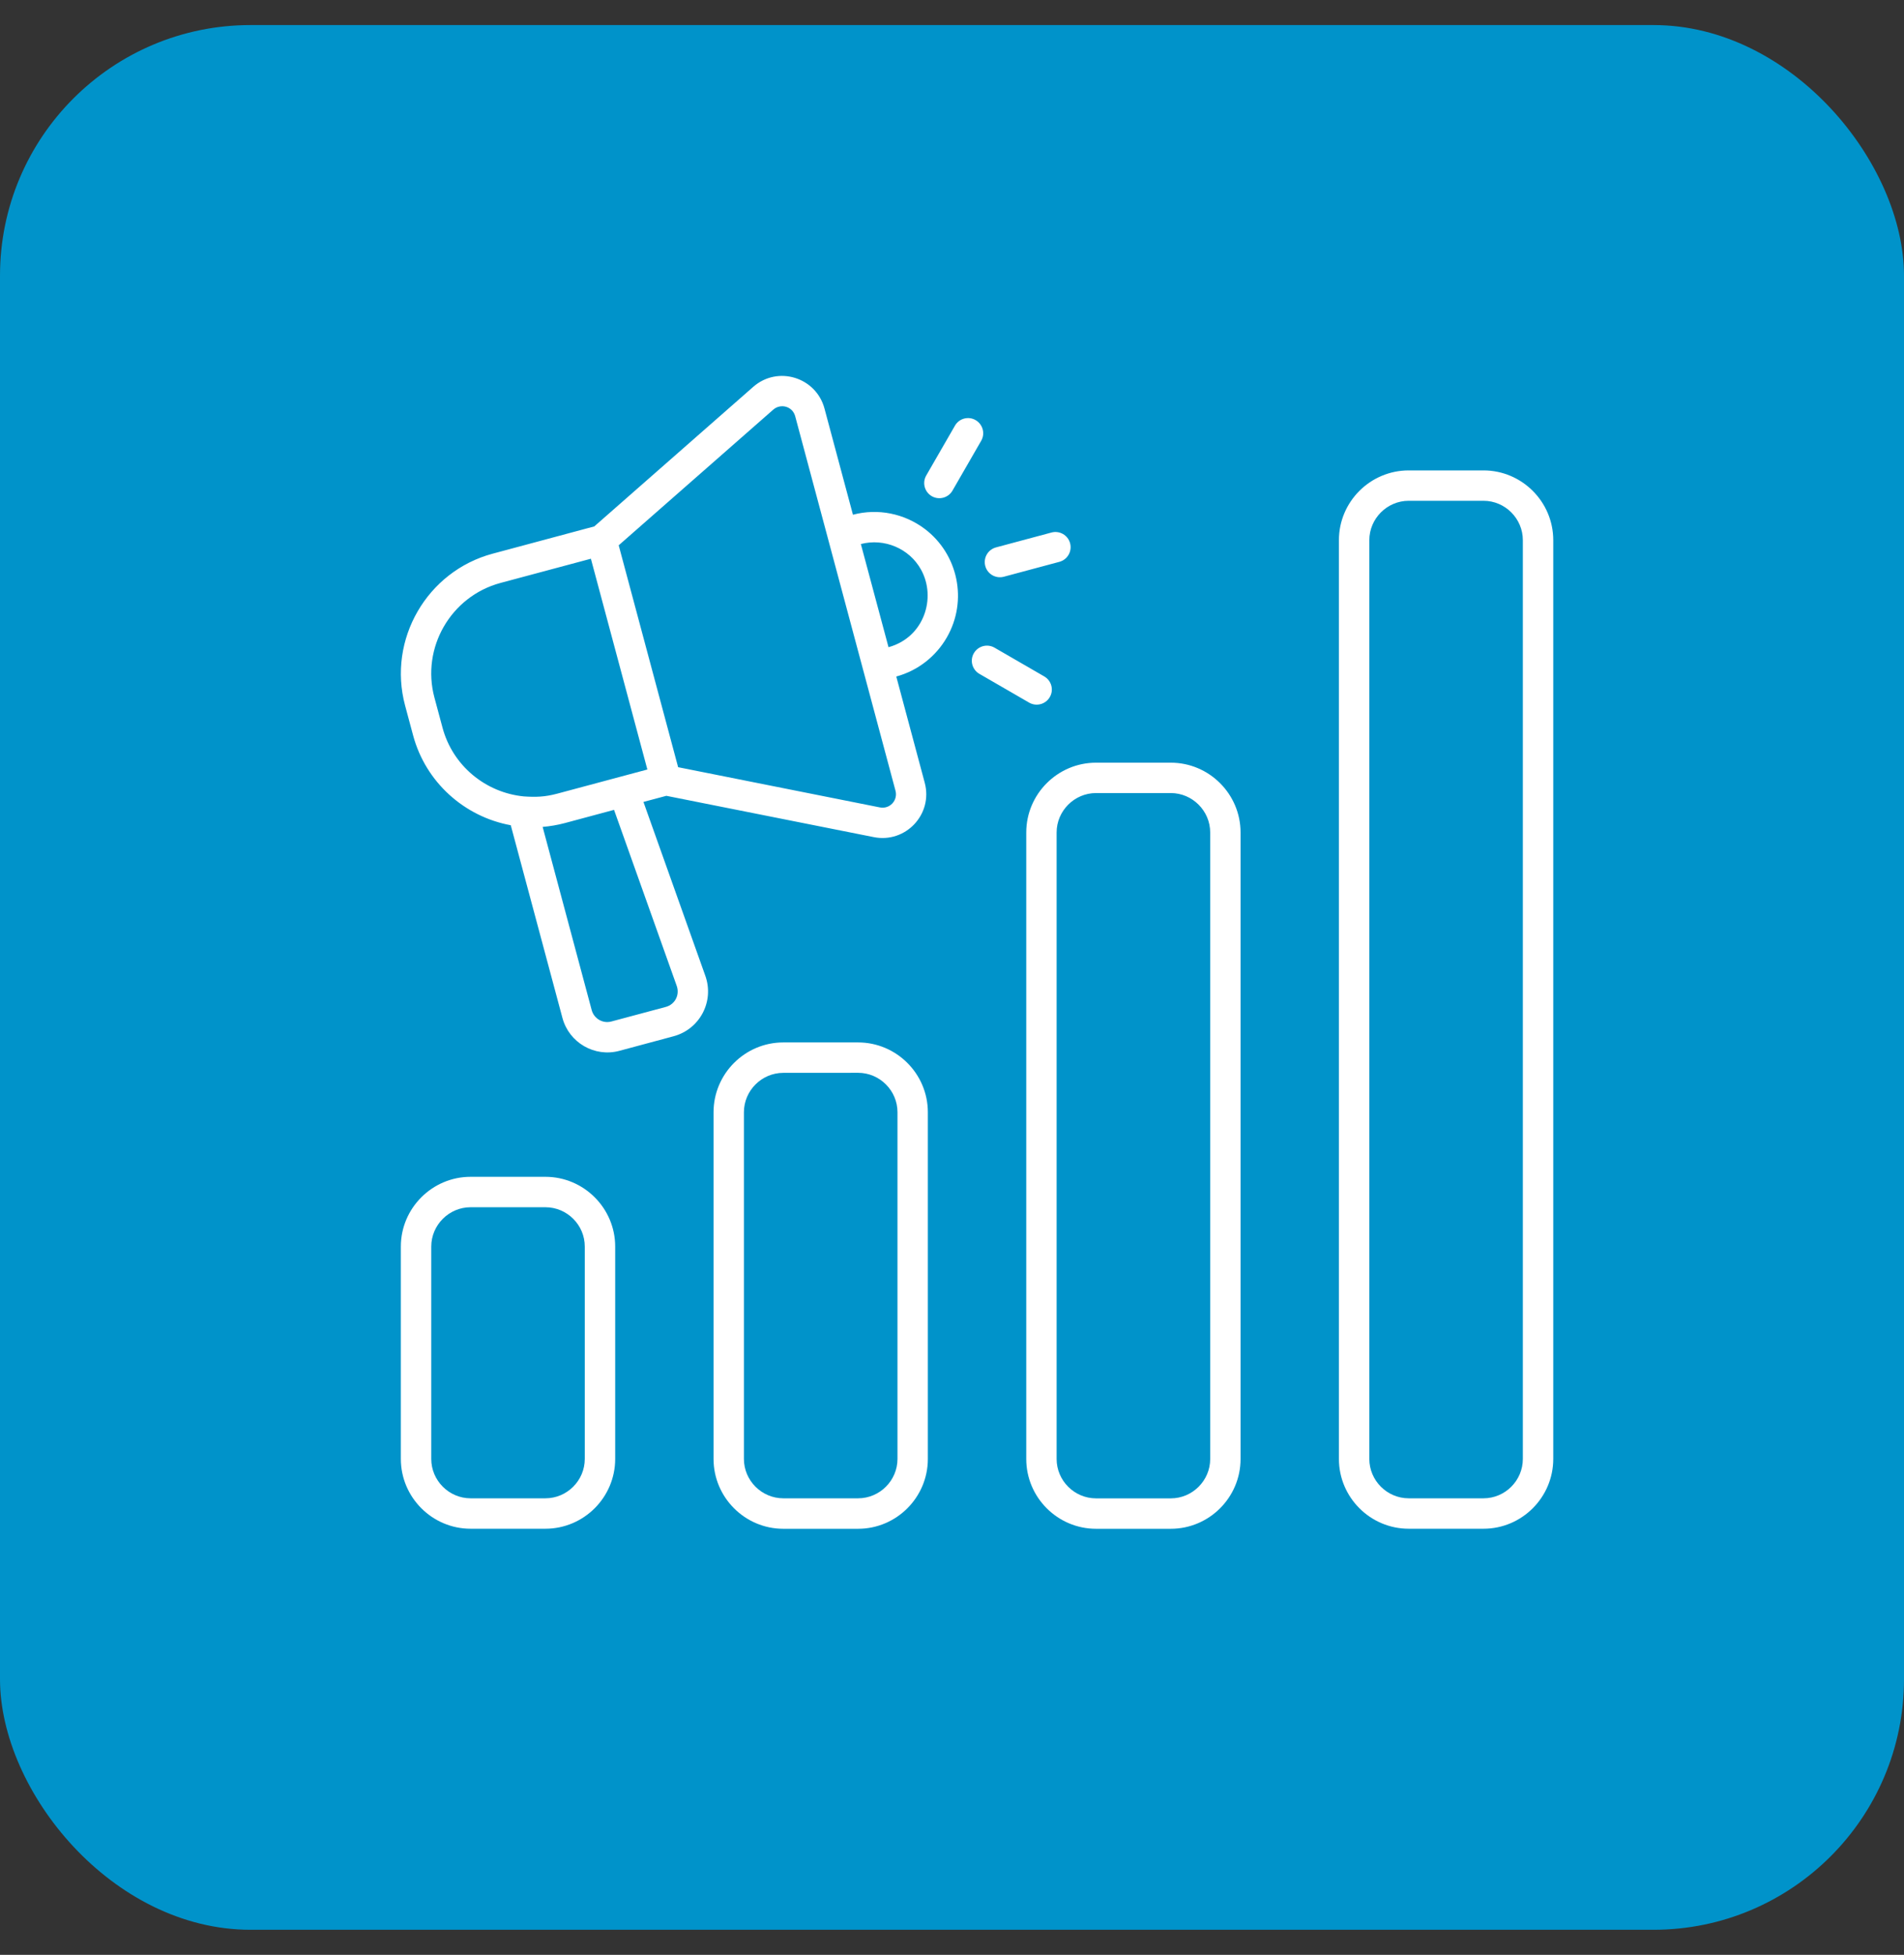 <?xml version="1.0" encoding="UTF-8"?> <svg xmlns="http://www.w3.org/2000/svg" width="38" height="39" viewBox="0 0 38 39" fill="none"><rect x="0" y="0" width="38" height="39" fill="#333333" stroke="none"/><rect y="0.5" width="38" height="38" rx="5" fill="#0093CA"></rect><path fill-rule="evenodd" clip-rule="evenodd" d="M12.842 15.999L14.077 19.468C14.259 19.979 13.967 20.533 13.443 20.674L12.36 20.965C11.867 21.097 11.357 20.802 11.225 20.308L10.194 16.464C9.269 16.294 8.496 15.607 8.245 14.672L8.084 14.073C7.733 12.76 8.52 11.397 9.833 11.046L11.861 10.502L15.033 7.718C15.525 7.287 16.288 7.528 16.455 8.15L17.023 10.269C17.522 10.137 18.05 10.245 18.458 10.553C19.12 11.054 19.322 11.982 18.895 12.72C18.682 13.089 18.328 13.377 17.888 13.497L18.456 15.617C18.624 16.247 18.073 16.828 17.439 16.701L13.299 15.877L12.842 15.999ZM28.115 9.385H29.608C30.374 9.385 31 10.011 31 10.777V29.106C31 29.873 30.374 30.499 29.608 30.499H28.115C27.348 30.499 26.722 29.873 26.722 29.106V10.777C26.722 10.011 27.347 9.385 28.115 9.385ZM29.608 9.991H28.115C27.683 9.991 27.329 10.346 27.329 10.777V29.106C27.329 29.538 27.683 29.892 28.115 29.892H29.608C30.039 29.892 30.393 29.538 30.393 29.106V10.777C30.393 10.346 30.039 9.991 29.608 9.991ZM21.874 15.216H23.367C24.133 15.216 24.759 15.842 24.759 16.608V29.108C24.759 29.874 24.133 30.5 23.367 30.5H21.874C21.108 30.5 20.482 29.874 20.482 29.108V16.608C20.482 15.842 21.108 15.216 21.874 15.216ZM23.367 15.822H21.874C21.443 15.822 21.088 16.177 21.088 16.608V29.108C21.088 29.539 21.443 29.893 21.874 29.893H23.367C23.798 29.893 24.153 29.539 24.153 29.108V16.608C24.153 16.177 23.798 15.822 23.367 15.822ZM15.633 20.797C14.867 20.797 14.241 21.423 14.241 22.19V29.107C14.241 29.874 14.867 30.5 15.633 30.5H17.126C17.892 30.5 18.518 29.874 18.518 29.107V22.19C18.518 21.423 17.892 20.797 17.126 20.797H15.633ZM17.126 21.403C17.557 21.403 17.912 21.757 17.912 22.189V29.106C17.912 29.538 17.557 29.892 17.126 29.892H15.633C15.202 29.892 14.847 29.538 14.847 29.106V22.19C14.847 21.758 15.202 21.404 15.633 21.404L17.126 21.403ZM9.392 23.478H10.885C11.652 23.478 12.278 24.104 12.278 24.87V29.106C12.278 29.873 11.652 30.499 10.885 30.499H9.392C8.626 30.499 8 29.873 8 29.106V24.87C8 24.104 8.626 23.478 9.392 23.478ZM10.885 24.085H9.392C8.961 24.085 8.607 24.439 8.607 24.87V29.106C8.607 29.538 8.961 29.892 9.392 29.892H10.885C11.317 29.892 11.671 29.538 11.671 29.106V24.87C11.672 24.439 11.318 24.085 10.885 24.085ZM12.348 10.879L13.534 15.306L17.559 16.108C17.759 16.148 17.924 15.967 17.872 15.774L15.871 8.306C15.818 8.105 15.58 8.043 15.432 8.173L12.348 10.879ZM17.181 10.854L17.733 12.912C18.444 12.717 18.695 11.924 18.38 11.361C18.146 10.941 17.647 10.732 17.181 10.854ZM20.841 13.495C20.985 13.578 21.036 13.763 20.952 13.907C20.869 14.051 20.684 14.101 20.54 14.018L19.547 13.444C19.403 13.361 19.352 13.176 19.436 13.032C19.519 12.888 19.704 12.838 19.848 12.921L20.841 13.495ZM20.986 10.624C21.148 10.581 21.314 10.677 21.357 10.838C21.4 11 21.305 11.165 21.143 11.209L20.035 11.506C19.873 11.549 19.708 11.454 19.664 11.292C19.621 11.13 19.716 10.965 19.878 10.921L20.986 10.624ZM19.059 8.492L18.486 9.486C18.402 9.63 18.452 9.815 18.596 9.899C18.74 9.982 18.926 9.933 19.009 9.789L19.582 8.795C19.666 8.651 19.616 8.466 19.472 8.382C19.328 8.298 19.142 8.347 19.059 8.492ZM10.456 15.889C10.694 15.905 10.873 15.9 11.117 15.835L12.92 15.352L11.793 11.147L9.989 11.63C8.997 11.896 8.404 12.924 8.67 13.916L8.831 14.515C9.034 15.277 9.693 15.815 10.456 15.889ZM10.83 16.497L11.809 20.152C11.855 20.323 12.031 20.426 12.203 20.379L13.287 20.089C13.471 20.04 13.57 19.85 13.506 19.669L12.255 16.157L11.272 16.421C11.125 16.46 10.977 16.485 10.83 16.497Z" fill="white"></path></svg> 
